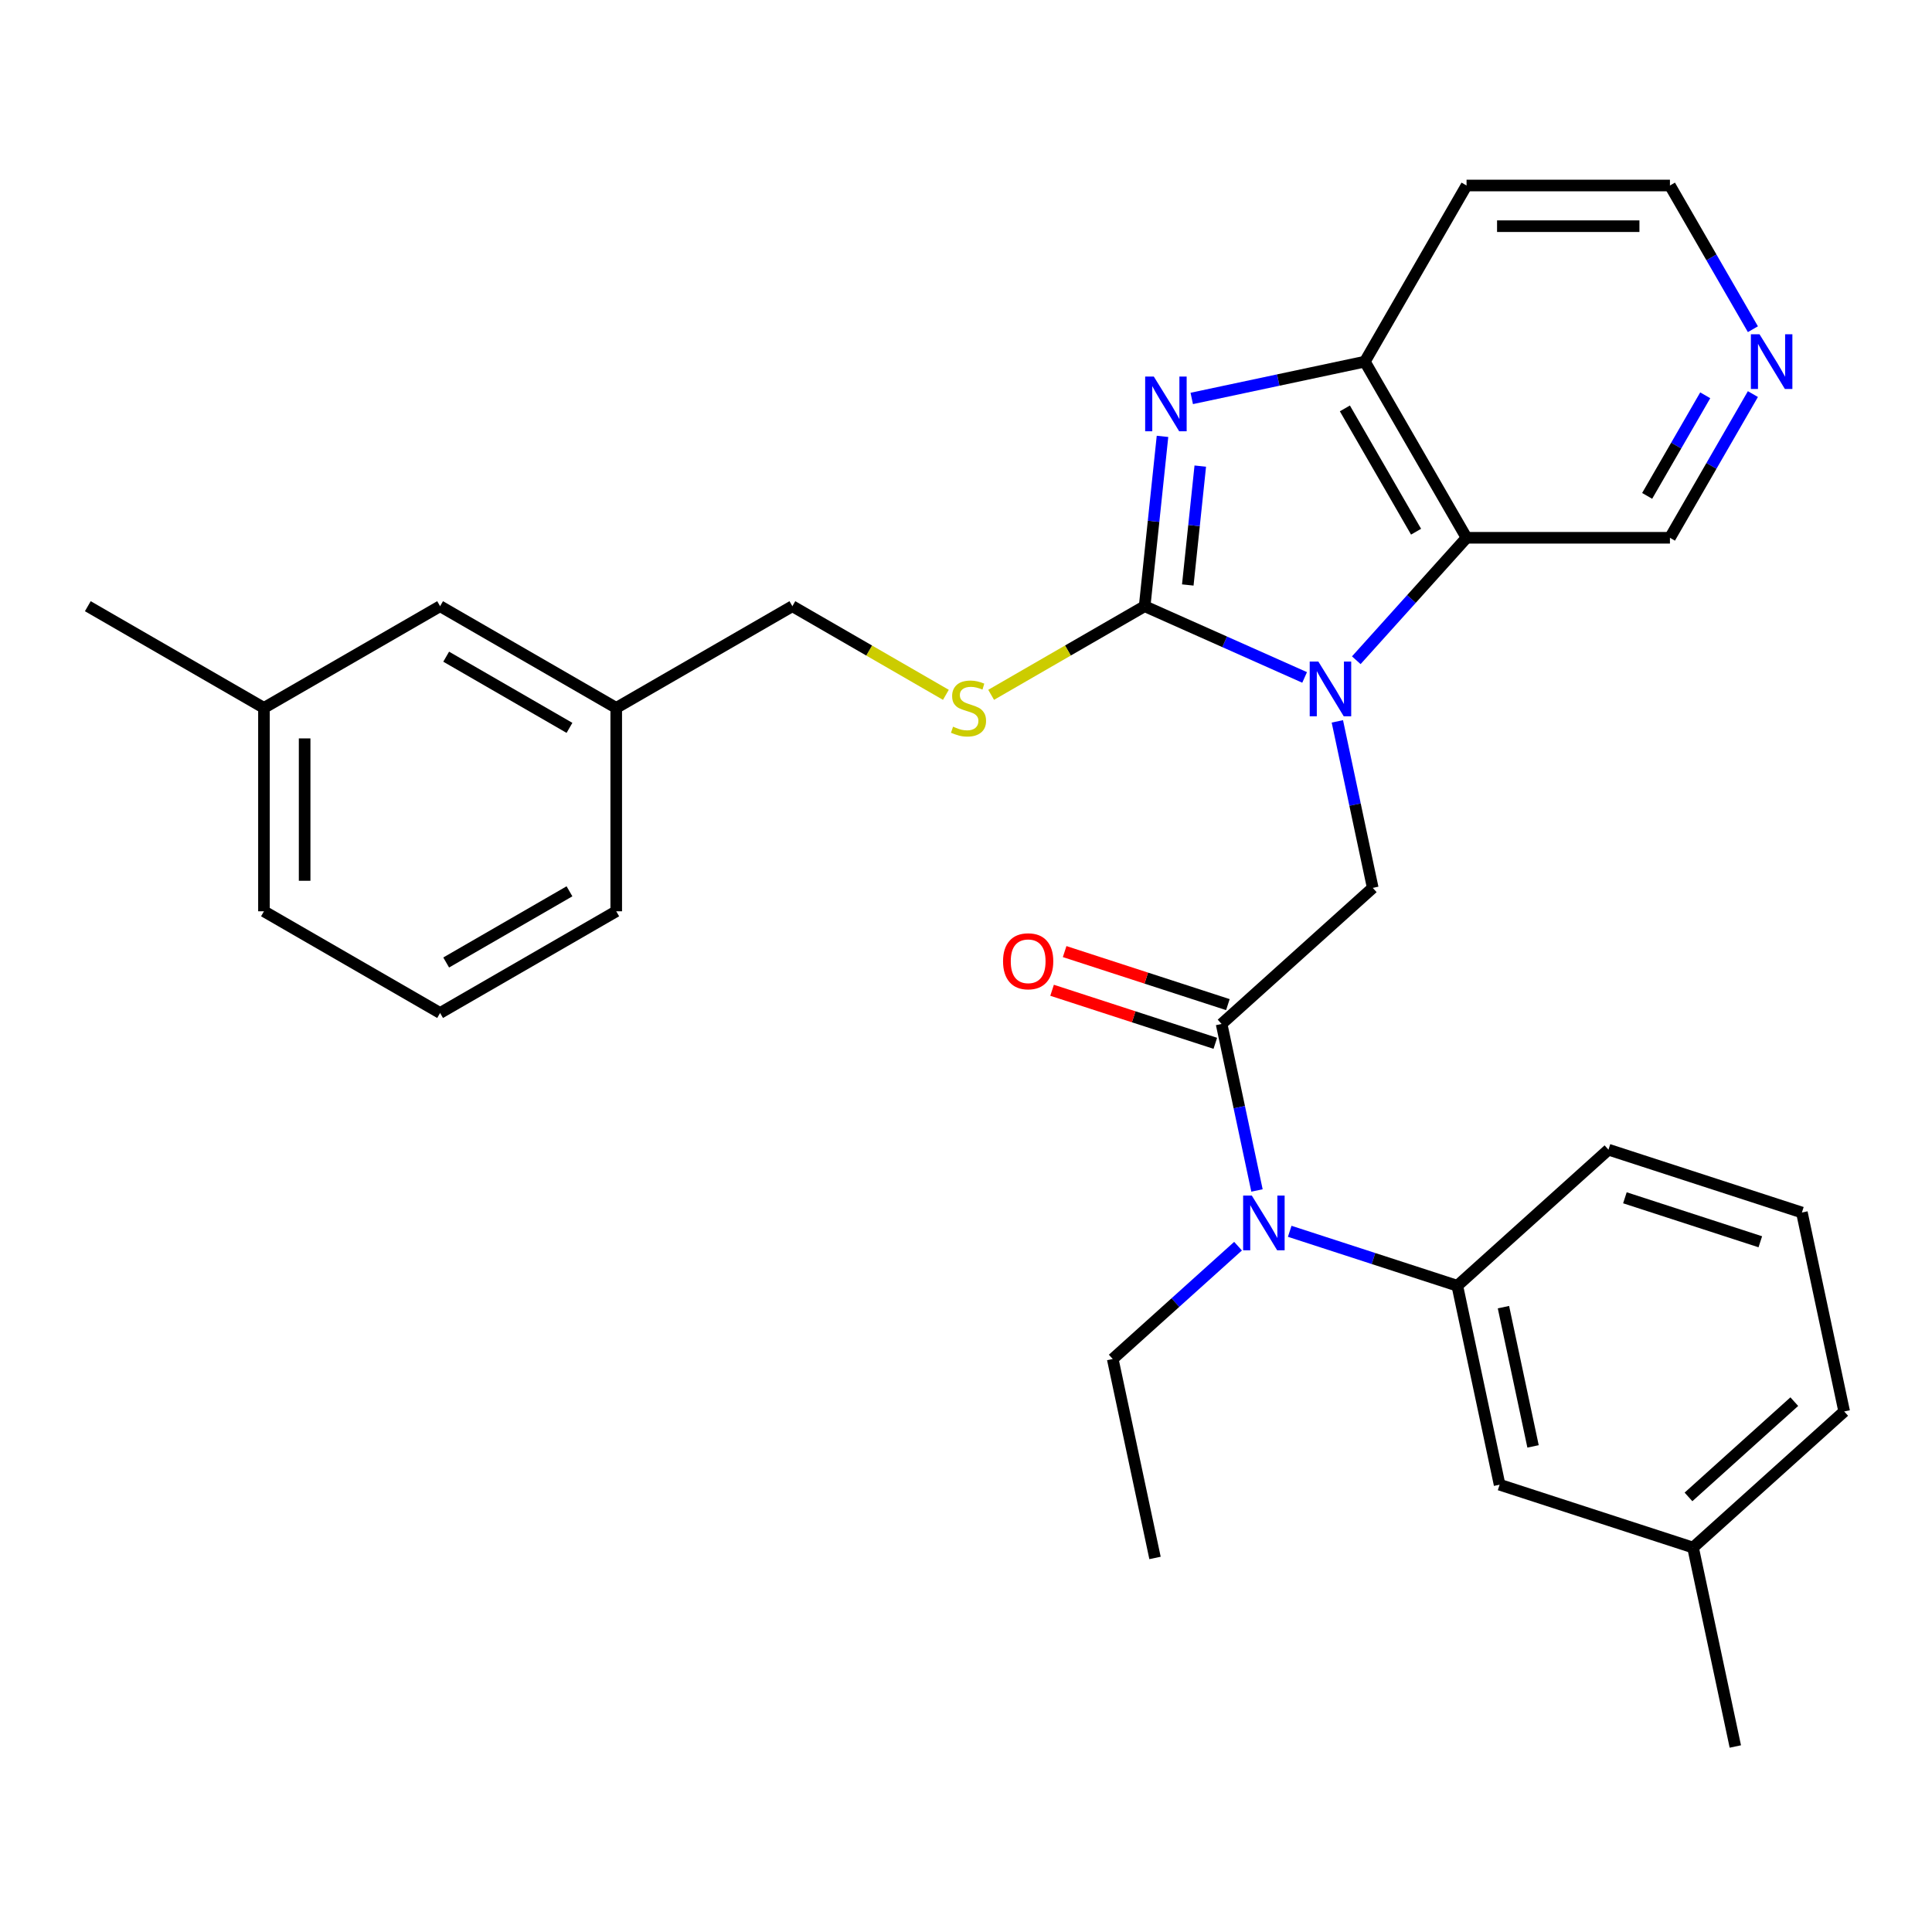 <?xml version='1.0' encoding='iso-8859-1'?>
<svg version='1.1' baseProfile='full'
              xmlns='http://www.w3.org/2000/svg'
                      xmlns:rdkit='http://www.rdkit.org/xml'
                      xmlns:xlink='http://www.w3.org/1999/xlink'
                  xml:space='preserve'
width='1000px' height='1000px' viewBox='0 0 1000 1000'>
<!-- END OF HEADER -->
<rect style='opacity:1.0;fill:#FFFFFF;stroke:none' width='1000' height='1000' x='0' y='0'> </rect>
<path class='bond-0' d='M 675.27,350.635 L 633.87,332.203' style='fill:none;fill-rule:evenodd;stroke:#0000FF;stroke-width:6px;stroke-linecap:butt;stroke-linejoin:miter;stroke-opacity:1' />
<path class='bond-0' d='M 633.87,332.203 L 592.47,313.77' style='fill:none;fill-rule:evenodd;stroke:#000000;stroke-width:6px;stroke-linecap:butt;stroke-linejoin:miter;stroke-opacity:1' />
<path class='bond-2' d='M 702.013,341.738 L 730.548,310.047' style='fill:none;fill-rule:evenodd;stroke:#0000FF;stroke-width:6px;stroke-linecap:butt;stroke-linejoin:miter;stroke-opacity:1' />
<path class='bond-2' d='M 730.548,310.047 L 759.083,278.355' style='fill:none;fill-rule:evenodd;stroke:#000000;stroke-width:6px;stroke-linecap:butt;stroke-linejoin:miter;stroke-opacity:1' />
<path class='bond-4' d='M 692.211,373.38 L 701.37,416.471' style='fill:none;fill-rule:evenodd;stroke:#0000FF;stroke-width:6px;stroke-linecap:butt;stroke-linejoin:miter;stroke-opacity:1' />
<path class='bond-4' d='M 701.37,416.471 L 710.529,459.561' style='fill:none;fill-rule:evenodd;stroke:#000000;stroke-width:6px;stroke-linecap:butt;stroke-linejoin:miter;stroke-opacity:1' />
<path class='bond-1' d='M 592.47,313.77 L 597.089,269.818' style='fill:none;fill-rule:evenodd;stroke:#000000;stroke-width:6px;stroke-linecap:butt;stroke-linejoin:miter;stroke-opacity:1' />
<path class='bond-1' d='M 597.089,269.818 L 601.709,225.866' style='fill:none;fill-rule:evenodd;stroke:#0000FF;stroke-width:6px;stroke-linecap:butt;stroke-linejoin:miter;stroke-opacity:1' />
<path class='bond-1' d='M 614.795,302.785 L 618.029,272.019' style='fill:none;fill-rule:evenodd;stroke:#000000;stroke-width:6px;stroke-linecap:butt;stroke-linejoin:miter;stroke-opacity:1' />
<path class='bond-1' d='M 618.029,272.019 L 621.262,241.252' style='fill:none;fill-rule:evenodd;stroke:#0000FF;stroke-width:6px;stroke-linecap:butt;stroke-linejoin:miter;stroke-opacity:1' />
<path class='bond-7' d='M 592.47,313.77 L 552.741,336.707' style='fill:none;fill-rule:evenodd;stroke:#000000;stroke-width:6px;stroke-linecap:butt;stroke-linejoin:miter;stroke-opacity:1' />
<path class='bond-7' d='M 552.741,336.707 L 513.012,359.645' style='fill:none;fill-rule:evenodd;stroke:#CCCC00;stroke-width:6px;stroke-linecap:butt;stroke-linejoin:miter;stroke-opacity:1' />
<path class='bond-30' d='M 616.846,206.231 L 661.646,196.709' style='fill:none;fill-rule:evenodd;stroke:#0000FF;stroke-width:6px;stroke-linecap:butt;stroke-linejoin:miter;stroke-opacity:1' />
<path class='bond-30' d='M 661.646,196.709 L 706.446,187.186' style='fill:none;fill-rule:evenodd;stroke:#000000;stroke-width:6px;stroke-linecap:butt;stroke-linejoin:miter;stroke-opacity:1' />
<path class='bond-5' d='M 759.083,278.355 L 706.446,187.186' style='fill:none;fill-rule:evenodd;stroke:#000000;stroke-width:6px;stroke-linecap:butt;stroke-linejoin:miter;stroke-opacity:1' />
<path class='bond-5' d='M 732.954,275.207 L 696.108,211.389' style='fill:none;fill-rule:evenodd;stroke:#000000;stroke-width:6px;stroke-linecap:butt;stroke-linejoin:miter;stroke-opacity:1' />
<path class='bond-13' d='M 759.083,278.355 L 864.356,278.355' style='fill:none;fill-rule:evenodd;stroke:#000000;stroke-width:6px;stroke-linecap:butt;stroke-linejoin:miter;stroke-opacity:1' />
<path class='bond-3' d='M 632.296,530.003 L 710.529,459.561' style='fill:none;fill-rule:evenodd;stroke:#000000;stroke-width:6px;stroke-linecap:butt;stroke-linejoin:miter;stroke-opacity:1' />
<path class='bond-6' d='M 632.296,530.003 L 641.455,573.093' style='fill:none;fill-rule:evenodd;stroke:#000000;stroke-width:6px;stroke-linecap:butt;stroke-linejoin:miter;stroke-opacity:1' />
<path class='bond-6' d='M 641.455,573.093 L 650.614,616.184' style='fill:none;fill-rule:evenodd;stroke:#0000FF;stroke-width:6px;stroke-linecap:butt;stroke-linejoin:miter;stroke-opacity:1' />
<path class='bond-9' d='M 635.549,519.991 L 593.305,506.265' style='fill:none;fill-rule:evenodd;stroke:#000000;stroke-width:6px;stroke-linecap:butt;stroke-linejoin:miter;stroke-opacity:1' />
<path class='bond-9' d='M 593.305,506.265 L 551.06,492.539' style='fill:none;fill-rule:evenodd;stroke:#FF0000;stroke-width:6px;stroke-linecap:butt;stroke-linejoin:miter;stroke-opacity:1' />
<path class='bond-9' d='M 629.043,540.015 L 586.798,526.289' style='fill:none;fill-rule:evenodd;stroke:#000000;stroke-width:6px;stroke-linecap:butt;stroke-linejoin:miter;stroke-opacity:1' />
<path class='bond-9' d='M 586.798,526.289 L 544.554,512.563' style='fill:none;fill-rule:evenodd;stroke:#FF0000;stroke-width:6px;stroke-linecap:butt;stroke-linejoin:miter;stroke-opacity:1' />
<path class='bond-12' d='M 706.446,187.186 L 759.083,96.017' style='fill:none;fill-rule:evenodd;stroke:#000000;stroke-width:6px;stroke-linecap:butt;stroke-linejoin:miter;stroke-opacity:1' />
<path class='bond-8' d='M 667.555,637.32 L 710.93,651.413' style='fill:none;fill-rule:evenodd;stroke:#0000FF;stroke-width:6px;stroke-linecap:butt;stroke-linejoin:miter;stroke-opacity:1' />
<path class='bond-8' d='M 710.93,651.413 L 754.304,665.507' style='fill:none;fill-rule:evenodd;stroke:#000000;stroke-width:6px;stroke-linecap:butt;stroke-linejoin:miter;stroke-opacity:1' />
<path class='bond-20' d='M 640.812,645.015 L 608.381,674.216' style='fill:none;fill-rule:evenodd;stroke:#0000FF;stroke-width:6px;stroke-linecap:butt;stroke-linejoin:miter;stroke-opacity:1' />
<path class='bond-20' d='M 608.381,674.216 L 575.95,703.417' style='fill:none;fill-rule:evenodd;stroke:#000000;stroke-width:6px;stroke-linecap:butt;stroke-linejoin:miter;stroke-opacity:1' />
<path class='bond-14' d='M 489.589,359.645 L 449.86,336.707' style='fill:none;fill-rule:evenodd;stroke:#CCCC00;stroke-width:6px;stroke-linecap:butt;stroke-linejoin:miter;stroke-opacity:1' />
<path class='bond-14' d='M 449.86,336.707 L 410.131,313.77' style='fill:none;fill-rule:evenodd;stroke:#000000;stroke-width:6px;stroke-linecap:butt;stroke-linejoin:miter;stroke-opacity:1' />
<path class='bond-10' d='M 754.304,665.507 L 776.192,768.479' style='fill:none;fill-rule:evenodd;stroke:#000000;stroke-width:6px;stroke-linecap:butt;stroke-linejoin:miter;stroke-opacity:1' />
<path class='bond-10' d='M 778.182,676.575 L 793.503,748.656' style='fill:none;fill-rule:evenodd;stroke:#000000;stroke-width:6px;stroke-linecap:butt;stroke-linejoin:miter;stroke-opacity:1' />
<path class='bond-19' d='M 754.304,665.507 L 832.537,595.065' style='fill:none;fill-rule:evenodd;stroke:#000000;stroke-width:6px;stroke-linecap:butt;stroke-linejoin:miter;stroke-opacity:1' />
<path class='bond-16' d='M 776.192,768.479 L 876.312,801.01' style='fill:none;fill-rule:evenodd;stroke:#000000;stroke-width:6px;stroke-linecap:butt;stroke-linejoin:miter;stroke-opacity:1' />
<path class='bond-11' d='M 907.298,203.978 L 885.827,241.167' style='fill:none;fill-rule:evenodd;stroke:#0000FF;stroke-width:6px;stroke-linecap:butt;stroke-linejoin:miter;stroke-opacity:1' />
<path class='bond-11' d='M 885.827,241.167 L 864.356,278.355' style='fill:none;fill-rule:evenodd;stroke:#000000;stroke-width:6px;stroke-linecap:butt;stroke-linejoin:miter;stroke-opacity:1' />
<path class='bond-11' d='M 882.623,204.607 L 867.593,230.639' style='fill:none;fill-rule:evenodd;stroke:#0000FF;stroke-width:6px;stroke-linecap:butt;stroke-linejoin:miter;stroke-opacity:1' />
<path class='bond-11' d='M 867.593,230.639 L 852.564,256.671' style='fill:none;fill-rule:evenodd;stroke:#000000;stroke-width:6px;stroke-linecap:butt;stroke-linejoin:miter;stroke-opacity:1' />
<path class='bond-21' d='M 907.298,170.394 L 885.827,133.206' style='fill:none;fill-rule:evenodd;stroke:#0000FF;stroke-width:6px;stroke-linecap:butt;stroke-linejoin:miter;stroke-opacity:1' />
<path class='bond-21' d='M 885.827,133.206 L 864.356,96.017' style='fill:none;fill-rule:evenodd;stroke:#000000;stroke-width:6px;stroke-linecap:butt;stroke-linejoin:miter;stroke-opacity:1' />
<path class='bond-31' d='M 759.083,96.017 L 864.356,96.017' style='fill:none;fill-rule:evenodd;stroke:#000000;stroke-width:6px;stroke-linecap:butt;stroke-linejoin:miter;stroke-opacity:1' />
<path class='bond-31' d='M 774.874,117.072 L 848.565,117.072' style='fill:none;fill-rule:evenodd;stroke:#000000;stroke-width:6px;stroke-linecap:butt;stroke-linejoin:miter;stroke-opacity:1' />
<path class='bond-17' d='M 410.131,313.77 L 318.962,366.407' style='fill:none;fill-rule:evenodd;stroke:#000000;stroke-width:6px;stroke-linecap:butt;stroke-linejoin:miter;stroke-opacity:1' />
<path class='bond-15' d='M 227.793,313.77 L 318.962,366.407' style='fill:none;fill-rule:evenodd;stroke:#000000;stroke-width:6px;stroke-linecap:butt;stroke-linejoin:miter;stroke-opacity:1' />
<path class='bond-15' d='M 230.941,339.899 L 294.759,376.745' style='fill:none;fill-rule:evenodd;stroke:#000000;stroke-width:6px;stroke-linecap:butt;stroke-linejoin:miter;stroke-opacity:1' />
<path class='bond-18' d='M 227.793,313.77 L 136.624,366.407' style='fill:none;fill-rule:evenodd;stroke:#000000;stroke-width:6px;stroke-linecap:butt;stroke-linejoin:miter;stroke-opacity:1' />
<path class='bond-27' d='M 876.312,801.01 L 898.2,903.983' style='fill:none;fill-rule:evenodd;stroke:#000000;stroke-width:6px;stroke-linecap:butt;stroke-linejoin:miter;stroke-opacity:1' />
<path class='bond-32' d='M 876.312,801.01 L 954.545,730.569' style='fill:none;fill-rule:evenodd;stroke:#000000;stroke-width:6px;stroke-linecap:butt;stroke-linejoin:miter;stroke-opacity:1' />
<path class='bond-32' d='M 873.959,774.798 L 928.722,725.488' style='fill:none;fill-rule:evenodd;stroke:#000000;stroke-width:6px;stroke-linecap:butt;stroke-linejoin:miter;stroke-opacity:1' />
<path class='bond-25' d='M 318.962,366.407 L 318.962,471.68' style='fill:none;fill-rule:evenodd;stroke:#000000;stroke-width:6px;stroke-linecap:butt;stroke-linejoin:miter;stroke-opacity:1' />
<path class='bond-28' d='M 136.624,366.407 L 45.455,313.77' style='fill:none;fill-rule:evenodd;stroke:#000000;stroke-width:6px;stroke-linecap:butt;stroke-linejoin:miter;stroke-opacity:1' />
<path class='bond-33' d='M 136.624,366.407 L 136.624,471.68' style='fill:none;fill-rule:evenodd;stroke:#000000;stroke-width:6px;stroke-linecap:butt;stroke-linejoin:miter;stroke-opacity:1' />
<path class='bond-33' d='M 157.678,382.198 L 157.678,455.889' style='fill:none;fill-rule:evenodd;stroke:#000000;stroke-width:6px;stroke-linecap:butt;stroke-linejoin:miter;stroke-opacity:1' />
<path class='bond-22' d='M 832.537,595.065 L 932.658,627.596' style='fill:none;fill-rule:evenodd;stroke:#000000;stroke-width:6px;stroke-linecap:butt;stroke-linejoin:miter;stroke-opacity:1' />
<path class='bond-22' d='M 841.049,619.969 L 911.134,642.741' style='fill:none;fill-rule:evenodd;stroke:#000000;stroke-width:6px;stroke-linecap:butt;stroke-linejoin:miter;stroke-opacity:1' />
<path class='bond-29' d='M 575.95,703.417 L 597.838,806.389' style='fill:none;fill-rule:evenodd;stroke:#000000;stroke-width:6px;stroke-linecap:butt;stroke-linejoin:miter;stroke-opacity:1' />
<path class='bond-24' d='M 932.658,627.596 L 954.545,730.569' style='fill:none;fill-rule:evenodd;stroke:#000000;stroke-width:6px;stroke-linecap:butt;stroke-linejoin:miter;stroke-opacity:1' />
<path class='bond-23' d='M 227.793,524.316 L 318.962,471.68' style='fill:none;fill-rule:evenodd;stroke:#000000;stroke-width:6px;stroke-linecap:butt;stroke-linejoin:miter;stroke-opacity:1' />
<path class='bond-23' d='M 230.941,498.187 L 294.759,461.341' style='fill:none;fill-rule:evenodd;stroke:#000000;stroke-width:6px;stroke-linecap:butt;stroke-linejoin:miter;stroke-opacity:1' />
<path class='bond-26' d='M 227.793,524.316 L 136.624,471.68' style='fill:none;fill-rule:evenodd;stroke:#000000;stroke-width:6px;stroke-linecap:butt;stroke-linejoin:miter;stroke-opacity:1' />
<path  class='atom-0' d='M 682.382 342.429
L 691.662 357.429
Q 692.582 358.909, 694.062 361.589
Q 695.542 364.269, 695.622 364.429
L 695.622 342.429
L 699.382 342.429
L 699.382 370.749
L 695.502 370.749
L 685.542 354.349
Q 684.382 352.429, 683.142 350.229
Q 681.942 348.029, 681.582 347.349
L 681.582 370.749
L 677.902 370.749
L 677.902 342.429
L 682.382 342.429
' fill='#0000FF'/>
<path  class='atom-2' d='M 597.214 194.914
L 606.494 209.914
Q 607.414 211.394, 608.894 214.074
Q 610.374 216.754, 610.454 216.914
L 610.454 194.914
L 614.214 194.914
L 614.214 223.234
L 610.334 223.234
L 600.374 206.834
Q 599.214 204.914, 597.974 202.714
Q 596.774 200.514, 596.414 199.834
L 596.414 223.234
L 592.734 223.234
L 592.734 194.914
L 597.214 194.914
' fill='#0000FF'/>
<path  class='atom-7' d='M 647.923 618.815
L 657.203 633.815
Q 658.123 635.295, 659.603 637.975
Q 661.083 640.655, 661.163 640.815
L 661.163 618.815
L 664.923 618.815
L 664.923 647.135
L 661.043 647.135
L 651.083 630.735
Q 649.923 628.815, 648.683 626.615
Q 647.483 624.415, 647.123 623.735
L 647.123 647.135
L 643.443 647.135
L 643.443 618.815
L 647.923 618.815
' fill='#0000FF'/>
<path  class='atom-8' d='M 493.301 376.127
Q 493.621 376.247, 494.941 376.807
Q 496.261 377.367, 497.701 377.727
Q 499.181 378.047, 500.621 378.047
Q 503.301 378.047, 504.861 376.767
Q 506.421 375.447, 506.421 373.167
Q 506.421 371.607, 505.621 370.647
Q 504.861 369.687, 503.661 369.167
Q 502.461 368.647, 500.461 368.047
Q 497.941 367.287, 496.421 366.567
Q 494.941 365.847, 493.861 364.327
Q 492.821 362.807, 492.821 360.247
Q 492.821 356.687, 495.221 354.487
Q 497.661 352.287, 502.461 352.287
Q 505.741 352.287, 509.461 353.847
L 508.541 356.927
Q 505.141 355.527, 502.581 355.527
Q 499.821 355.527, 498.301 356.687
Q 496.781 357.807, 496.821 359.767
Q 496.821 361.287, 497.581 362.207
Q 498.381 363.127, 499.501 363.647
Q 500.661 364.167, 502.581 364.767
Q 505.141 365.567, 506.661 366.367
Q 508.181 367.167, 509.261 368.807
Q 510.381 370.407, 510.381 373.167
Q 510.381 377.087, 507.741 379.207
Q 505.141 381.287, 500.781 381.287
Q 498.261 381.287, 496.341 380.727
Q 494.461 380.207, 492.221 379.287
L 493.301 376.127
' fill='#CCCC00'/>
<path  class='atom-10' d='M 519.175 497.552
Q 519.175 490.752, 522.535 486.952
Q 525.895 483.152, 532.175 483.152
Q 538.455 483.152, 541.815 486.952
Q 545.175 490.752, 545.175 497.552
Q 545.175 504.432, 541.775 508.352
Q 538.375 512.232, 532.175 512.232
Q 525.935 512.232, 522.535 508.352
Q 519.175 504.472, 519.175 497.552
M 532.175 509.032
Q 536.495 509.032, 538.815 506.152
Q 541.175 503.232, 541.175 497.552
Q 541.175 491.992, 538.815 489.192
Q 536.495 486.352, 532.175 486.352
Q 527.855 486.352, 525.495 489.152
Q 523.175 491.952, 523.175 497.552
Q 523.175 503.272, 525.495 506.152
Q 527.855 509.032, 532.175 509.032
' fill='#FF0000'/>
<path  class='atom-12' d='M 910.733 173.026
L 920.013 188.026
Q 920.933 189.506, 922.413 192.186
Q 923.893 194.866, 923.973 195.026
L 923.973 173.026
L 927.733 173.026
L 927.733 201.346
L 923.853 201.346
L 913.893 184.946
Q 912.733 183.026, 911.493 180.826
Q 910.293 178.626, 909.933 177.946
L 909.933 201.346
L 906.253 201.346
L 906.253 173.026
L 910.733 173.026
' fill='#0000FF'/>
</svg>
